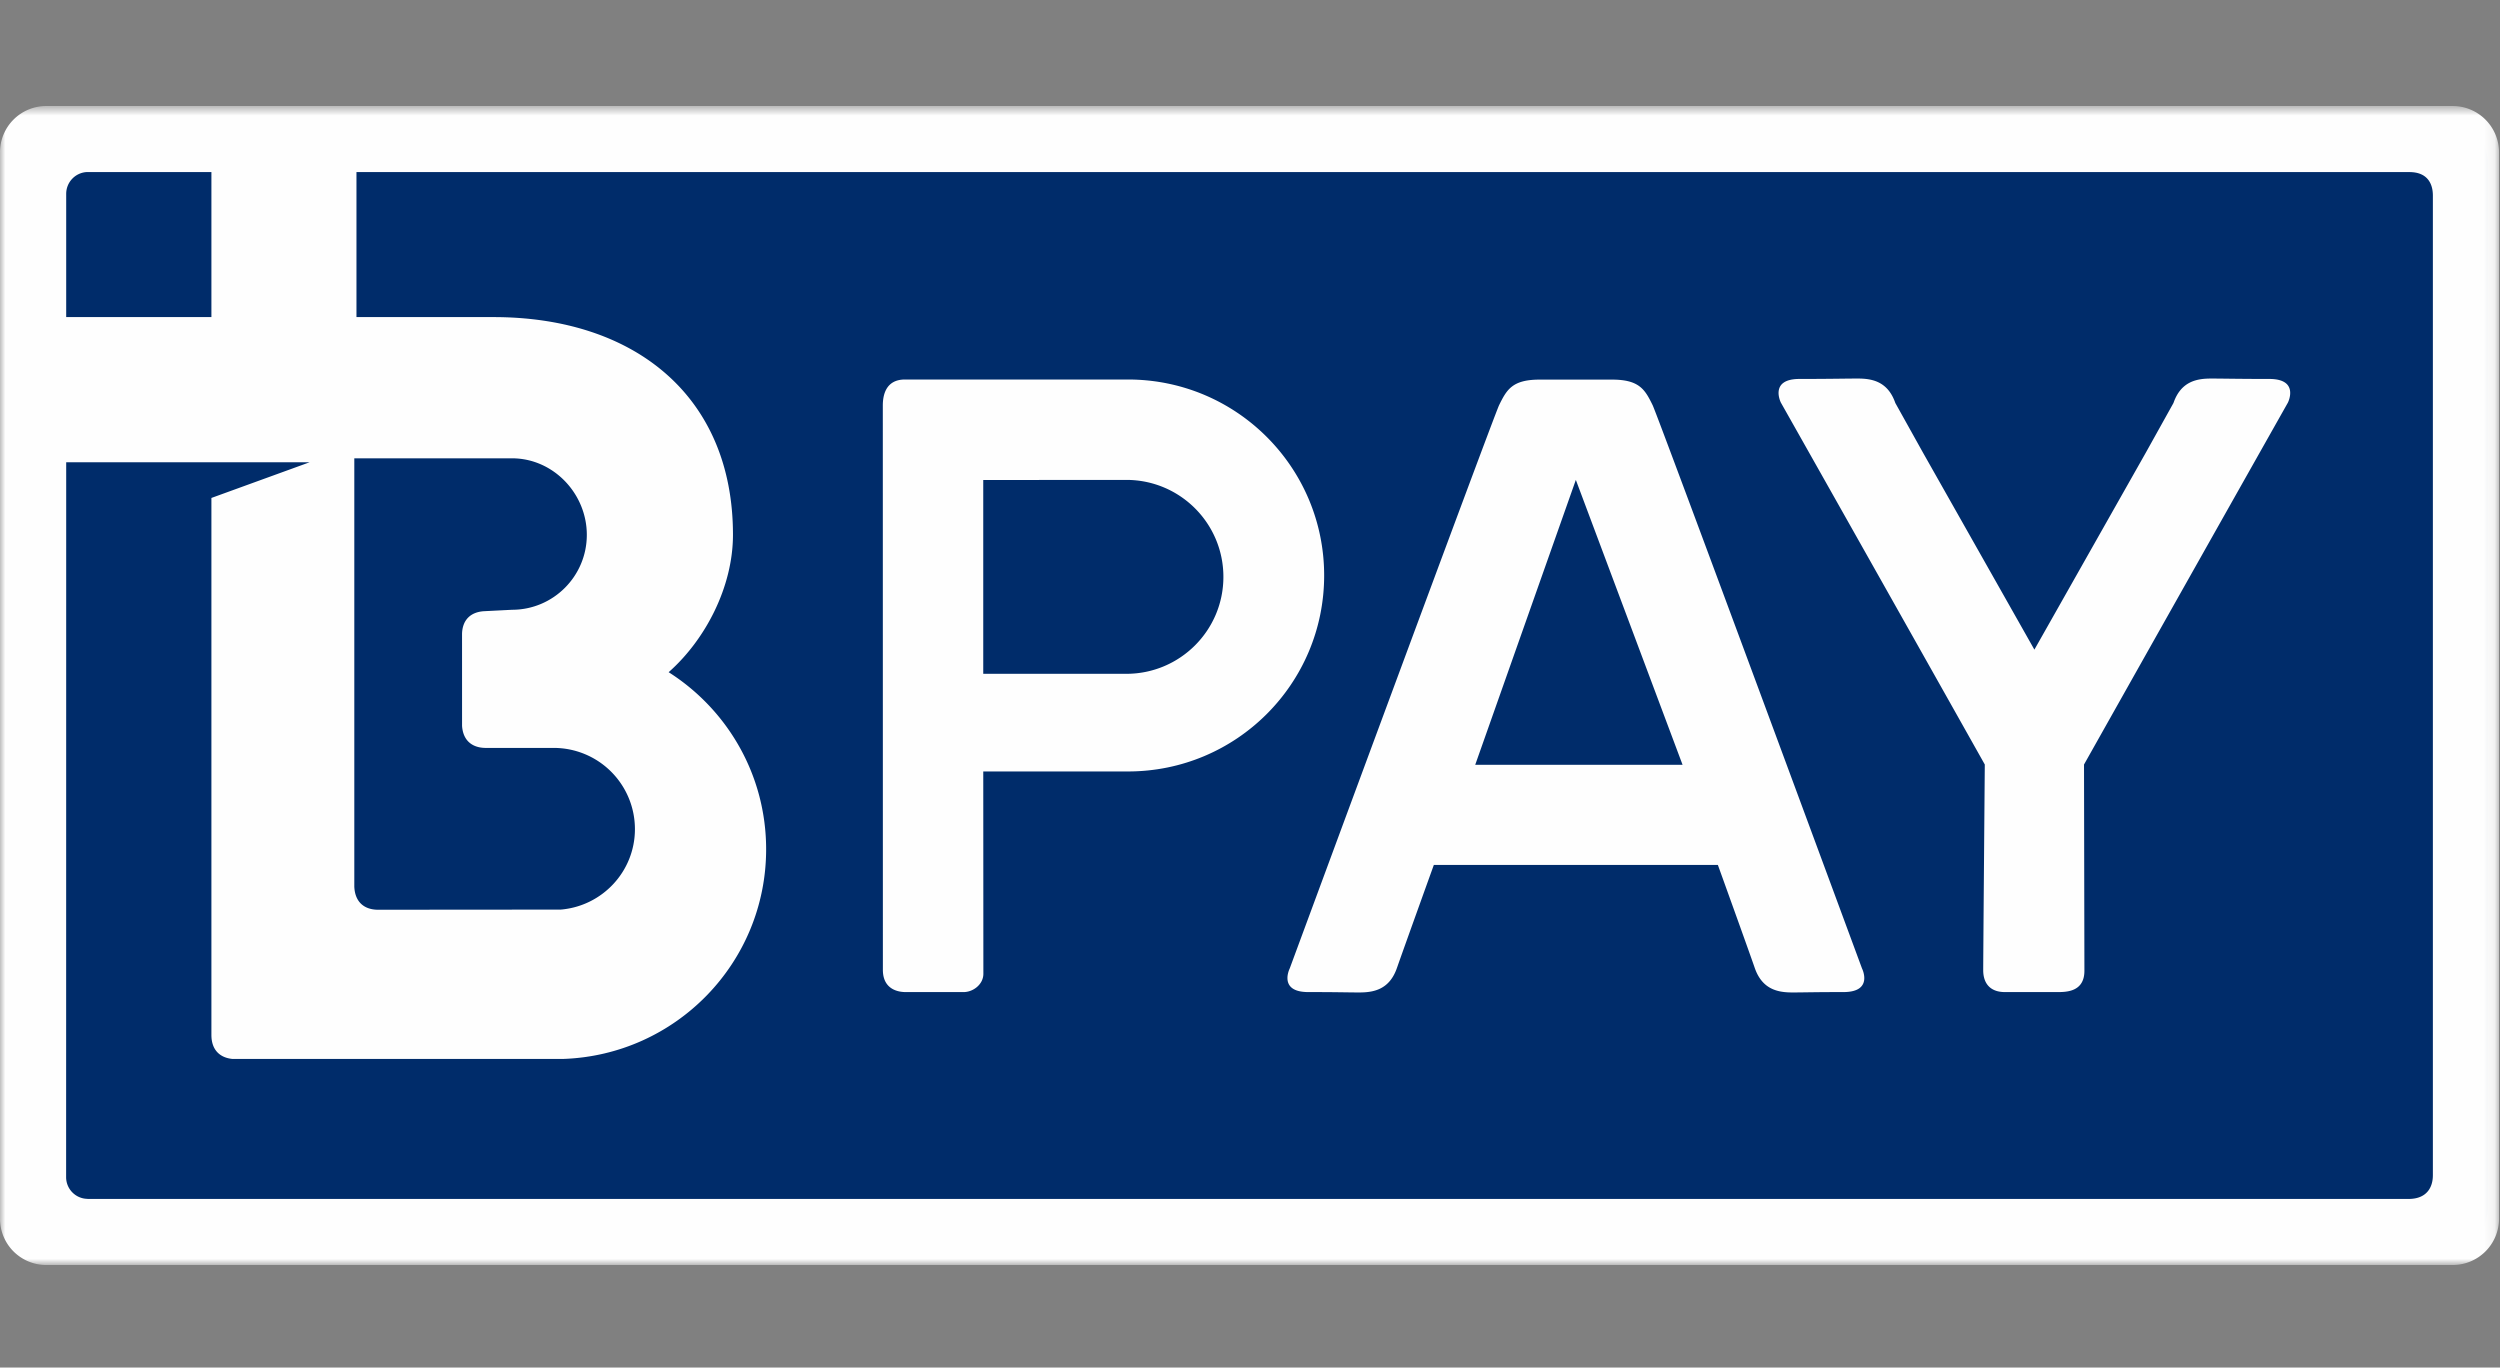 <svg width="234" height="128" viewBox="0 0 234 128" xmlns="http://www.w3.org/2000/svg" xmlns:xlink="http://www.w3.org/1999/xlink">
  <rect x="0" y="0" width="234" height="128" fill="#808080" stroke="none"/>
  <defs>
    <path id="a" d="M0 .596h233.908v108.48H0z"/>
  </defs>
  <g fill="none" fill-rule="evenodd">
    <path d="M0 0h234v128H0z"/>
    <path d="M228.526 10.973H5.374a4.33 4.33 0 0 0-4.324 4.332v97.722a4.33 4.33 0 0 0 4.324 4.33h223.152a4.34 4.34 0 0 0 4.335-4.33V15.305a4.34 4.34 0 0 0-4.335-4.332" fill="#002C6A"/>
    <g transform="translate(0 9.328)">
      <mask id="b" fill="#fff">
        <use xlink:href="#a"/>
      </mask>
      <path d="M212.41 26.142c-2.913 0-4.22-.038-5.453-.038-1.303 0-2.814.243-3.52 2.288l-2.597 4.663-10.421 18.422L180 33.055l-2.598-4.663c-.708-2.045-2.215-2.288-3.519-2.288-1.233 0-2.543.038-5.454.038-2.856 0-1.74 2.212-1.74 2.212s10.578 18.735 19.088 33.877c0 0-.148 18-.148 19.252 0 1.254.67 2.048 2.03 2.048h4.962c.892 0 2.48-.076 2.48-1.99l-.037-19.31a30048.362 30048.362 0 0 1 19.085-33.877s1.113-2.212-1.74-2.212zm15.306 74.547c0 1.102-.56 2.17-2.189 2.203H8.256c-.058 0-.106-.01-.153-.01a2.028 2.028 0 0 1-1.914-2.02s.007-39.66.007-66.919h22.776l-9.184 3.337v50.259c0 1.401.788 2.137 1.972 2.25h30.927C63.25 89.445 71.71 80.8 71.71 70.164c0-6.973-3.639-13.086-9.124-16.574 3.433-3.033 6.02-7.973 6.02-12.866 0-12.998-9.234-20.372-22.414-20.372H33.365V6.78h192.162c1.69 0 2.19 1.1 2.19 2.191v91.718zM6.196 8.816v-.004A2.04 2.04 0 0 1 8.071 6.78h11.717v13.572H6.196V8.816zM33.163 33.57h14.762c3.862 0 7.001 3.3 7.001 7.164 0 3.872-3.139 7.013-7.001 7.013l-2.555.13c-1.365.06-2.09.866-2.123 2.116l.002 8.608c.08 1.361.925 2.076 2.227 2.076h6.351a7.6 7.6 0 0 1 7.602 7.6c0 3.965-3.057 7.208-6.944 7.533l-17.155.014c-1.279-.025-2.11-.758-2.167-2.166V33.57zM229.573.595H4.326A4.33 4.33 0 0 0 0 4.93v99.817a4.33 4.33 0 0 0 4.325 4.33h225.249a4.34 4.34 0 0 0 4.335-4.33V4.93a4.34 4.34 0 0 0-4.335-4.334zM105.428 53.741H92.032v-18.14l13.395-.01c5.014 0 9.083 4.06 9.083 9.077 0 5.012-4.07 9.073-9.083 9.073zm.158-27.547H84.706c-1.814 0-2.075 1.497-2.075 2.427l.006 52.826c0 2.174 2.005 2.084 2.227 2.084h5.332c.877 0 1.847-.708 1.847-1.712l-.01-18.939h13.552c10.135 0 18.356-8.209 18.356-18.346 0-10.13-8.22-18.34-18.356-18.34zm32.495 36.062l9.418-26.666 9.989 26.666H138.08zM154.688 28.6c-.712-1.45-1.227-2.397-3.803-2.397h-6.772c-2.573 0-3.085.947-3.8 2.397-.652 1.431-19.594 52.716-19.594 52.716s-1.112 2.214 1.736 2.214c2.913 0 3.542.036 4.78.036 1.302 0 2.81-.246 3.515-2.286.623-1.783 3.457-9.651 3.457-9.651h26.585s2.839 7.868 3.455 9.65c.71 2.041 2.216 2.287 3.515 2.287 1.237 0 1.872-.036 4.78-.036 2.856 0 1.74-2.214 1.74-2.214s-18.943-51.285-19.594-52.716z" fill="#FEFEFE" mask="url(#b)"/>
    </g>
  </g>
</svg>

